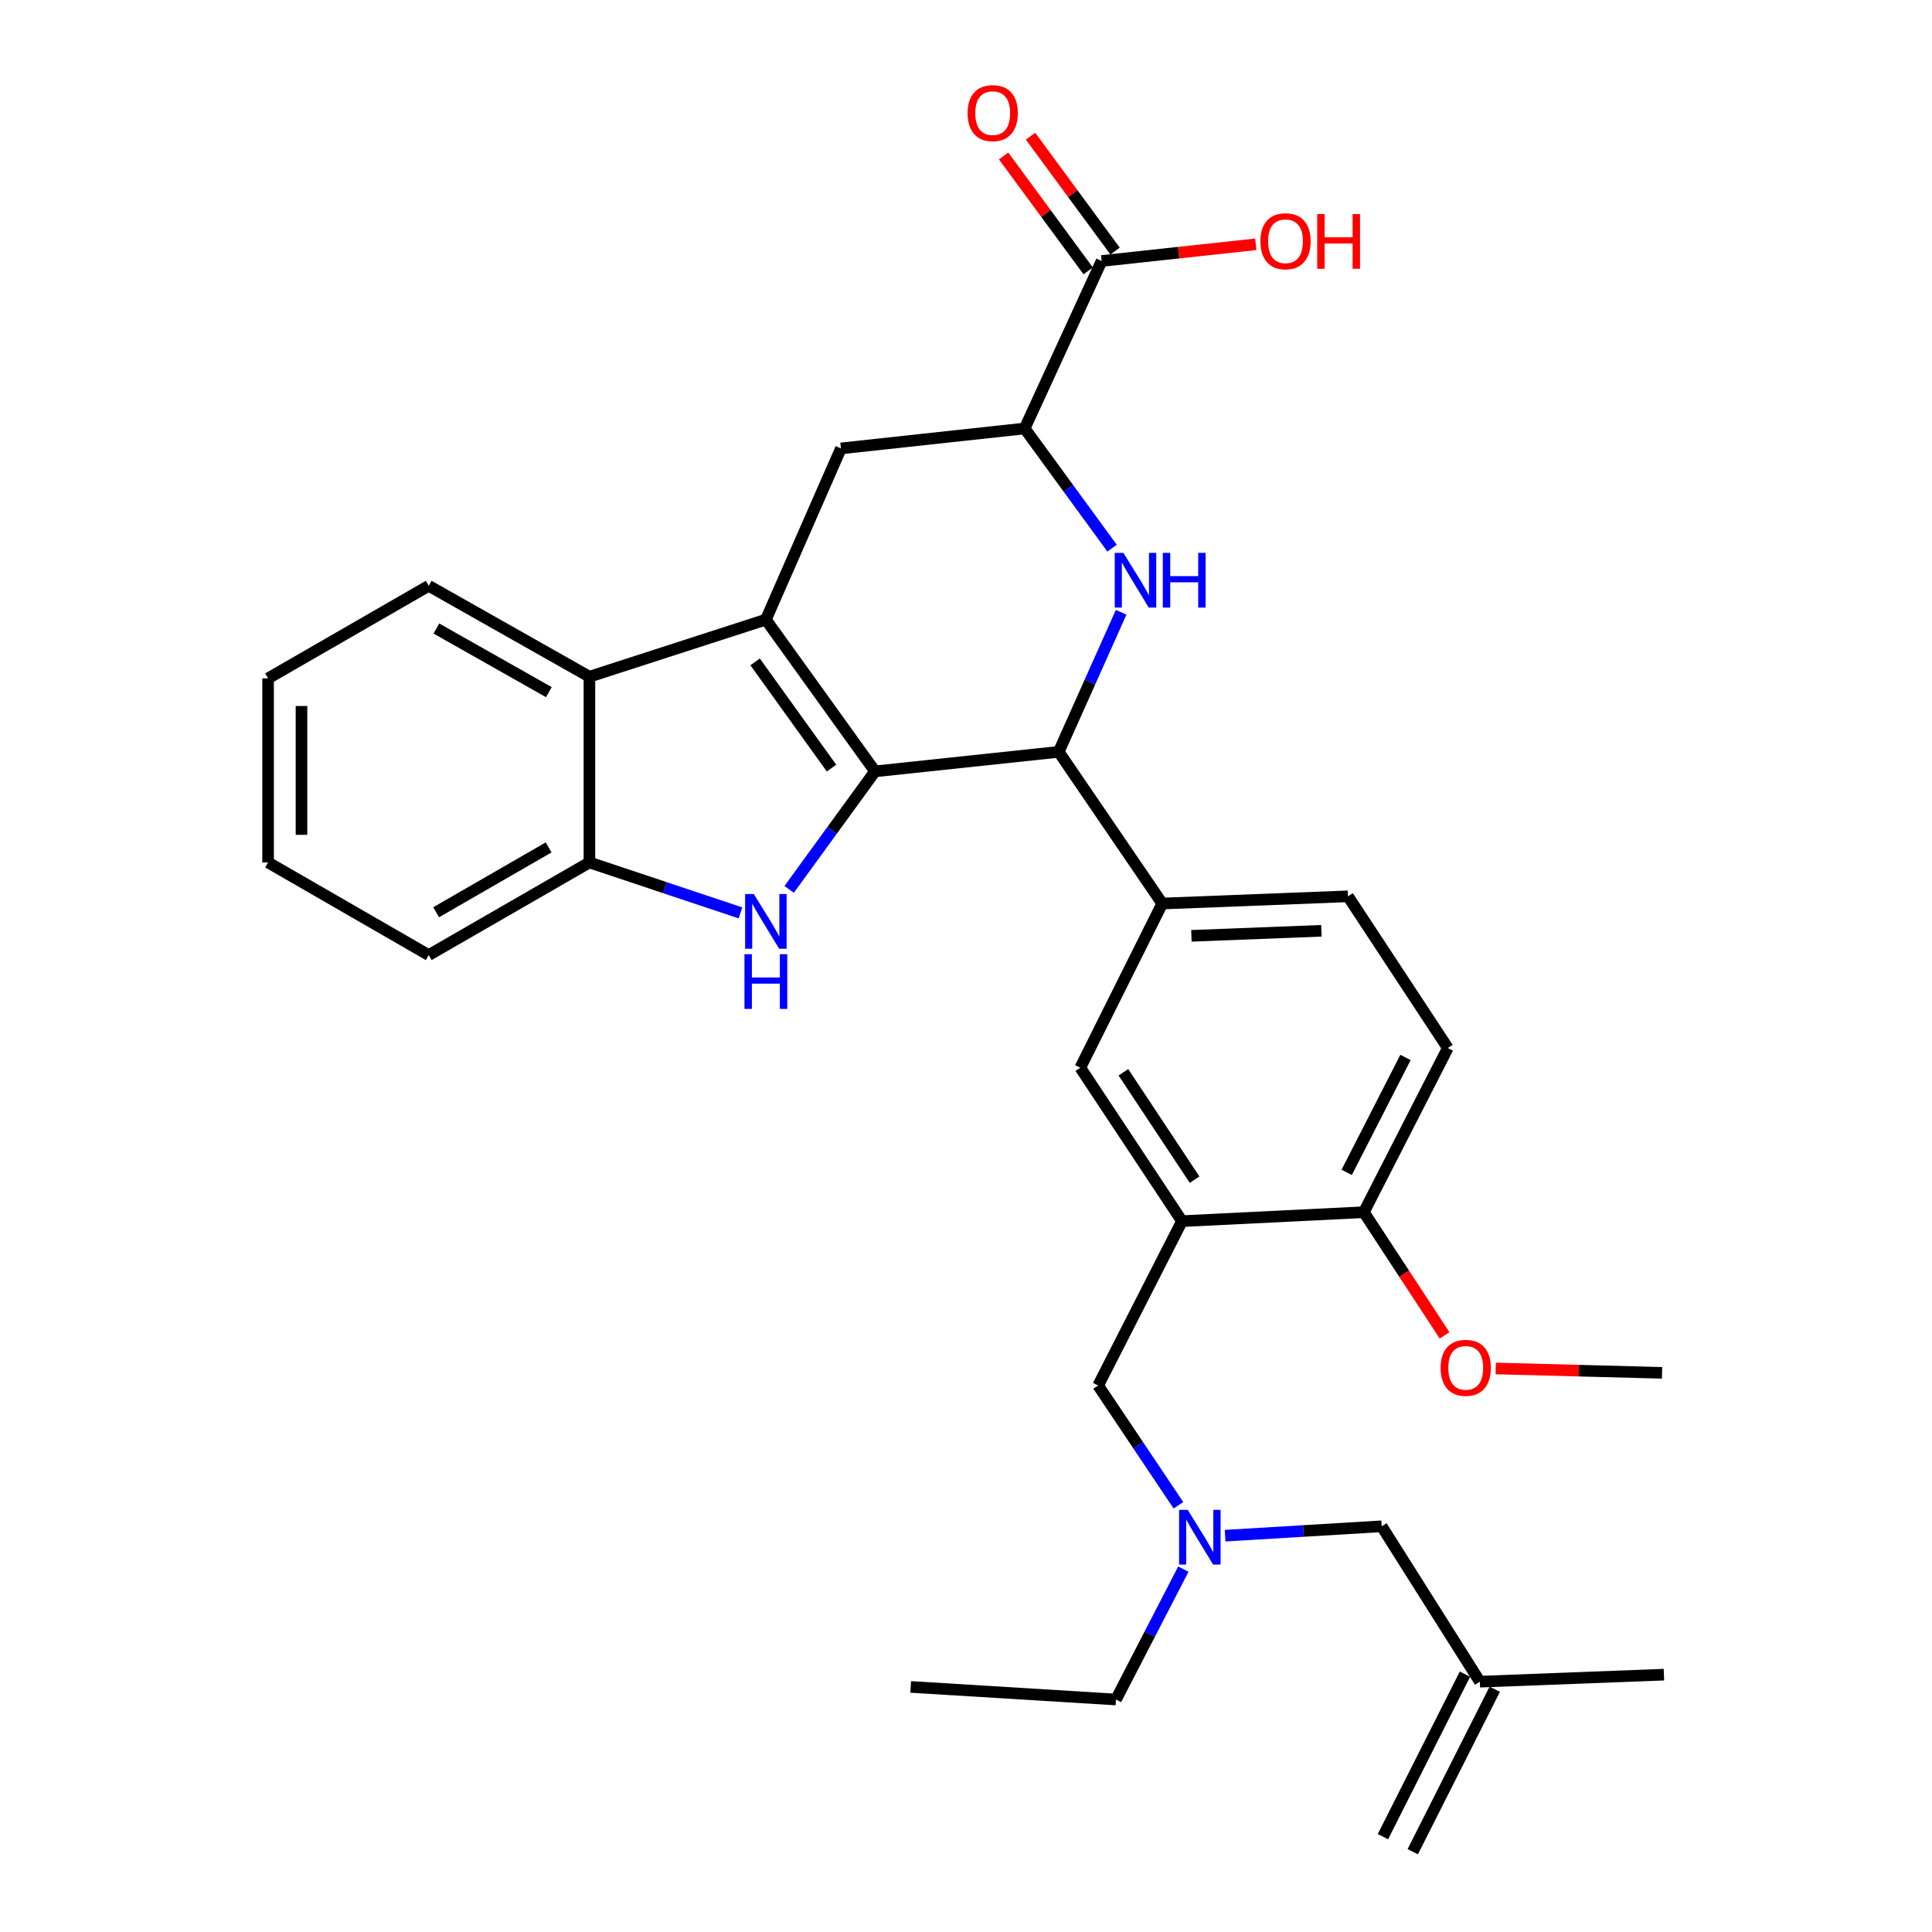 <?xml version='1.0' encoding='iso-8859-1'?>
<svg version='1.1' baseProfile='full'
              xmlns='http://www.w3.org/2000/svg'
                      xmlns:rdkit='http://www.rdkit.org/xml'
                      xmlns:xlink='http://www.w3.org/1999/xlink'
                  xml:space='preserve'
width='1000px' height='1000px' viewBox='0 0 1000 1000'>
<!-- END OF HEADER -->
<rect style='opacity:1.0;fill:#FFFFFF;stroke:none' width='1000' height='1000' x='0' y='0'> </rect>
<path class='bond-0' d='M 452.903,399.26 L 396.412,320.715' style='fill:none;fill-rule:evenodd;stroke:#000000;stroke-width:6px;stroke-linecap:butt;stroke-linejoin:miter;stroke-opacity:1' />
<path class='bond-0' d='M 430.393,397.574 L 390.849,342.592' style='fill:none;fill-rule:evenodd;stroke:#000000;stroke-width:6px;stroke-linecap:butt;stroke-linejoin:miter;stroke-opacity:1' />
<path class='bond-1' d='M 452.903,399.26 L 430.682,429.801' style='fill:none;fill-rule:evenodd;stroke:#000000;stroke-width:6px;stroke-linecap:butt;stroke-linejoin:miter;stroke-opacity:1' />
<path class='bond-1' d='M 430.682,429.801 L 408.461,460.343' style='fill:none;fill-rule:evenodd;stroke:#0000FF;stroke-width:6px;stroke-linecap:butt;stroke-linejoin:miter;stroke-opacity:1' />
<path class='bond-3' d='M 452.903,399.26 L 547.99,389.155' style='fill:none;fill-rule:evenodd;stroke:#000000;stroke-width:6px;stroke-linecap:butt;stroke-linejoin:miter;stroke-opacity:1' />
<path class='bond-4' d='M 396.412,320.715 L 305.082,350.262' style='fill:none;fill-rule:evenodd;stroke:#000000;stroke-width:6px;stroke-linecap:butt;stroke-linejoin:miter;stroke-opacity:1' />
<path class='bond-6' d='M 396.412,320.715 L 435.277,232.102' style='fill:none;fill-rule:evenodd;stroke:#000000;stroke-width:6px;stroke-linecap:butt;stroke-linejoin:miter;stroke-opacity:1' />
<path class='bond-7' d='M 383.265,472.513 L 344.173,459.459' style='fill:none;fill-rule:evenodd;stroke:#0000FF;stroke-width:6px;stroke-linecap:butt;stroke-linejoin:miter;stroke-opacity:1' />
<path class='bond-7' d='M 344.173,459.459 L 305.082,446.405' style='fill:none;fill-rule:evenodd;stroke:#000000;stroke-width:6px;stroke-linecap:butt;stroke-linejoin:miter;stroke-opacity:1' />
<path class='bond-2' d='M 580.306,316.915 L 564.148,353.035' style='fill:none;fill-rule:evenodd;stroke:#0000FF;stroke-width:6px;stroke-linecap:butt;stroke-linejoin:miter;stroke-opacity:1' />
<path class='bond-2' d='M 564.148,353.035 L 547.99,389.155' style='fill:none;fill-rule:evenodd;stroke:#000000;stroke-width:6px;stroke-linecap:butt;stroke-linejoin:miter;stroke-opacity:1' />
<path class='bond-5' d='M 575.611,283.73 L 552.987,252.753' style='fill:none;fill-rule:evenodd;stroke:#0000FF;stroke-width:6px;stroke-linecap:butt;stroke-linejoin:miter;stroke-opacity:1' />
<path class='bond-5' d='M 552.987,252.753 L 530.364,221.776' style='fill:none;fill-rule:evenodd;stroke:#000000;stroke-width:6px;stroke-linecap:butt;stroke-linejoin:miter;stroke-opacity:1' />
<path class='bond-9' d='M 547.99,389.155 L 601.57,467.672' style='fill:none;fill-rule:evenodd;stroke:#000000;stroke-width:6px;stroke-linecap:butt;stroke-linejoin:miter;stroke-opacity:1' />
<path class='bond-23' d='M 305.082,350.262 L 221.906,303.213' style='fill:none;fill-rule:evenodd;stroke:#000000;stroke-width:6px;stroke-linecap:butt;stroke-linejoin:miter;stroke-opacity:1' />
<path class='bond-23' d='M 284.092,358.254 L 225.87,325.32' style='fill:none;fill-rule:evenodd;stroke:#000000;stroke-width:6px;stroke-linecap:butt;stroke-linejoin:miter;stroke-opacity:1' />
<path class='bond-31' d='M 305.082,350.262 L 305.082,446.405' style='fill:none;fill-rule:evenodd;stroke:#000000;stroke-width:6px;stroke-linecap:butt;stroke-linejoin:miter;stroke-opacity:1' />
<path class='bond-10' d='M 530.364,221.776 L 570.198,135.085' style='fill:none;fill-rule:evenodd;stroke:#000000;stroke-width:6px;stroke-linecap:butt;stroke-linejoin:miter;stroke-opacity:1' />
<path class='bond-32' d='M 530.364,221.776 L 435.277,232.102' style='fill:none;fill-rule:evenodd;stroke:#000000;stroke-width:6px;stroke-linecap:butt;stroke-linejoin:miter;stroke-opacity:1' />
<path class='bond-24' d='M 305.082,446.405 L 221.906,494.347' style='fill:none;fill-rule:evenodd;stroke:#000000;stroke-width:6px;stroke-linecap:butt;stroke-linejoin:miter;stroke-opacity:1' />
<path class='bond-24' d='M 283.971,438.616 L 225.748,472.176' style='fill:none;fill-rule:evenodd;stroke:#000000;stroke-width:6px;stroke-linecap:butt;stroke-linejoin:miter;stroke-opacity:1' />
<path class='bond-8' d='M 611.8,632.064 L 559.161,552.653' style='fill:none;fill-rule:evenodd;stroke:#000000;stroke-width:6px;stroke-linecap:butt;stroke-linejoin:miter;stroke-opacity:1' />
<path class='bond-8' d='M 618.316,610.599 L 581.469,555.012' style='fill:none;fill-rule:evenodd;stroke:#000000;stroke-width:6px;stroke-linecap:butt;stroke-linejoin:miter;stroke-opacity:1' />
<path class='bond-12' d='M 611.8,632.064 L 568.392,717.141' style='fill:none;fill-rule:evenodd;stroke:#000000;stroke-width:6px;stroke-linecap:butt;stroke-linejoin:miter;stroke-opacity:1' />
<path class='bond-34' d='M 611.8,632.064 L 705.927,627.434' style='fill:none;fill-rule:evenodd;stroke:#000000;stroke-width:6px;stroke-linecap:butt;stroke-linejoin:miter;stroke-opacity:1' />
<path class='bond-11' d='M 601.57,467.672 L 559.161,552.653' style='fill:none;fill-rule:evenodd;stroke:#000000;stroke-width:6px;stroke-linecap:butt;stroke-linejoin:miter;stroke-opacity:1' />
<path class='bond-15' d='M 601.57,467.672 L 697.714,463.935' style='fill:none;fill-rule:evenodd;stroke:#000000;stroke-width:6px;stroke-linecap:butt;stroke-linejoin:miter;stroke-opacity:1' />
<path class='bond-15' d='M 616.663,484.389 L 683.964,481.773' style='fill:none;fill-rule:evenodd;stroke:#000000;stroke-width:6px;stroke-linecap:butt;stroke-linejoin:miter;stroke-opacity:1' />
<path class='bond-16' d='M 577.161,129.961 L 555.279,100.223' style='fill:none;fill-rule:evenodd;stroke:#000000;stroke-width:6px;stroke-linecap:butt;stroke-linejoin:miter;stroke-opacity:1' />
<path class='bond-16' d='M 555.279,100.223 L 533.396,70.484' style='fill:none;fill-rule:evenodd;stroke:#FF0000;stroke-width:6px;stroke-linecap:butt;stroke-linejoin:miter;stroke-opacity:1' />
<path class='bond-16' d='M 563.235,140.209 L 541.353,110.47' style='fill:none;fill-rule:evenodd;stroke:#000000;stroke-width:6px;stroke-linecap:butt;stroke-linejoin:miter;stroke-opacity:1' />
<path class='bond-16' d='M 541.353,110.47 L 519.47,80.732' style='fill:none;fill-rule:evenodd;stroke:#FF0000;stroke-width:6px;stroke-linecap:butt;stroke-linejoin:miter;stroke-opacity:1' />
<path class='bond-21' d='M 570.198,135.085 L 610.093,130.769' style='fill:none;fill-rule:evenodd;stroke:#000000;stroke-width:6px;stroke-linecap:butt;stroke-linejoin:miter;stroke-opacity:1' />
<path class='bond-21' d='M 610.093,130.769 L 649.988,126.453' style='fill:none;fill-rule:evenodd;stroke:#FF0000;stroke-width:6px;stroke-linecap:butt;stroke-linejoin:miter;stroke-opacity:1' />
<path class='bond-14' d='M 568.392,717.141 L 589.173,748.138' style='fill:none;fill-rule:evenodd;stroke:#000000;stroke-width:6px;stroke-linecap:butt;stroke-linejoin:miter;stroke-opacity:1' />
<path class='bond-14' d='M 589.173,748.138 L 609.954,779.135' style='fill:none;fill-rule:evenodd;stroke:#0000FF;stroke-width:6px;stroke-linecap:butt;stroke-linejoin:miter;stroke-opacity:1' />
<path class='bond-13' d='M 705.927,627.434 L 749.392,542.452' style='fill:none;fill-rule:evenodd;stroke:#000000;stroke-width:6px;stroke-linecap:butt;stroke-linejoin:miter;stroke-opacity:1' />
<path class='bond-13' d='M 697.053,606.813 L 727.479,547.326' style='fill:none;fill-rule:evenodd;stroke:#000000;stroke-width:6px;stroke-linecap:butt;stroke-linejoin:miter;stroke-opacity:1' />
<path class='bond-22' d='M 705.927,627.434 L 726.814,659.309' style='fill:none;fill-rule:evenodd;stroke:#000000;stroke-width:6px;stroke-linecap:butt;stroke-linejoin:miter;stroke-opacity:1' />
<path class='bond-22' d='M 726.814,659.309 L 747.702,691.185' style='fill:none;fill-rule:evenodd;stroke:#FF0000;stroke-width:6px;stroke-linecap:butt;stroke-linejoin:miter;stroke-opacity:1' />
<path class='bond-19' d='M 634.129,794.871 L 674.643,792.435' style='fill:none;fill-rule:evenodd;stroke:#0000FF;stroke-width:6px;stroke-linecap:butt;stroke-linejoin:miter;stroke-opacity:1' />
<path class='bond-19' d='M 674.643,792.435 L 715.158,790' style='fill:none;fill-rule:evenodd;stroke:#000000;stroke-width:6px;stroke-linecap:butt;stroke-linejoin:miter;stroke-opacity:1' />
<path class='bond-25' d='M 612.494,812.182 L 595.059,845.926' style='fill:none;fill-rule:evenodd;stroke:#0000FF;stroke-width:6px;stroke-linecap:butt;stroke-linejoin:miter;stroke-opacity:1' />
<path class='bond-25' d='M 595.059,845.926 L 577.623,879.669' style='fill:none;fill-rule:evenodd;stroke:#000000;stroke-width:6px;stroke-linecap:butt;stroke-linejoin:miter;stroke-opacity:1' />
<path class='bond-18' d='M 697.714,463.935 L 749.392,542.452' style='fill:none;fill-rule:evenodd;stroke:#000000;stroke-width:6px;stroke-linecap:butt;stroke-linejoin:miter;stroke-opacity:1' />
<path class='bond-17' d='M 765.972,870.438 L 715.158,790' style='fill:none;fill-rule:evenodd;stroke:#000000;stroke-width:6px;stroke-linecap:butt;stroke-linejoin:miter;stroke-opacity:1' />
<path class='bond-20' d='M 758.254,866.543 L 715.806,950.65' style='fill:none;fill-rule:evenodd;stroke:#000000;stroke-width:6px;stroke-linecap:butt;stroke-linejoin:miter;stroke-opacity:1' />
<path class='bond-20' d='M 773.69,874.333 L 731.242,958.441' style='fill:none;fill-rule:evenodd;stroke:#000000;stroke-width:6px;stroke-linecap:butt;stroke-linejoin:miter;stroke-opacity:1' />
<path class='bond-26' d='M 765.972,870.438 L 861.241,866.798' style='fill:none;fill-rule:evenodd;stroke:#000000;stroke-width:6px;stroke-linecap:butt;stroke-linejoin:miter;stroke-opacity:1' />
<path class='bond-27' d='M 774.203,708.318 L 817.242,709.449' style='fill:none;fill-rule:evenodd;stroke:#FF0000;stroke-width:6px;stroke-linecap:butt;stroke-linejoin:miter;stroke-opacity:1' />
<path class='bond-27' d='M 817.242,709.449 L 860.28,710.58' style='fill:none;fill-rule:evenodd;stroke:#000000;stroke-width:6px;stroke-linecap:butt;stroke-linejoin:miter;stroke-opacity:1' />
<path class='bond-29' d='M 221.906,303.213 L 138.759,351.126' style='fill:none;fill-rule:evenodd;stroke:#000000;stroke-width:6px;stroke-linecap:butt;stroke-linejoin:miter;stroke-opacity:1' />
<path class='bond-30' d='M 221.906,494.347 L 138.759,446.405' style='fill:none;fill-rule:evenodd;stroke:#000000;stroke-width:6px;stroke-linecap:butt;stroke-linejoin:miter;stroke-opacity:1' />
<path class='bond-28' d='M 577.623,879.669 L 471.375,873.147' style='fill:none;fill-rule:evenodd;stroke:#000000;stroke-width:6px;stroke-linecap:butt;stroke-linejoin:miter;stroke-opacity:1' />
<path class='bond-33' d='M 138.759,351.126 L 138.759,446.405' style='fill:none;fill-rule:evenodd;stroke:#000000;stroke-width:6px;stroke-linecap:butt;stroke-linejoin:miter;stroke-opacity:1' />
<path class='bond-33' d='M 156.049,365.418 L 156.049,432.113' style='fill:none;fill-rule:evenodd;stroke:#000000;stroke-width:6px;stroke-linecap:butt;stroke-linejoin:miter;stroke-opacity:1' />
<path  class='atom-2' d='M 390.152 462.743
L 399.432 477.743
Q 400.352 479.223, 401.832 481.903
Q 403.312 484.583, 403.392 484.743
L 403.392 462.743
L 407.152 462.743
L 407.152 491.063
L 403.272 491.063
L 393.312 474.663
Q 392.152 472.743, 390.912 470.543
Q 389.712 468.343, 389.352 467.663
L 389.352 491.063
L 385.672 491.063
L 385.672 462.743
L 390.152 462.743
' fill='#0000FF'/>
<path  class='atom-2' d='M 385.332 493.895
L 389.172 493.895
L 389.172 505.935
L 403.652 505.935
L 403.652 493.895
L 407.492 493.895
L 407.492 522.215
L 403.652 522.215
L 403.652 509.135
L 389.172 509.135
L 389.172 522.215
L 385.332 522.215
L 385.332 493.895
' fill='#0000FF'/>
<path  class='atom-3' d='M 581.469 286.162
L 590.749 301.162
Q 591.669 302.642, 593.149 305.322
Q 594.629 308.002, 594.709 308.162
L 594.709 286.162
L 598.469 286.162
L 598.469 314.482
L 594.589 314.482
L 584.629 298.082
Q 583.469 296.162, 582.229 293.962
Q 581.029 291.762, 580.669 291.082
L 580.669 314.482
L 576.989 314.482
L 576.989 286.162
L 581.469 286.162
' fill='#0000FF'/>
<path  class='atom-3' d='M 601.869 286.162
L 605.709 286.162
L 605.709 298.202
L 620.189 298.202
L 620.189 286.162
L 624.029 286.162
L 624.029 314.482
L 620.189 314.482
L 620.189 301.402
L 605.709 301.402
L 605.709 314.482
L 601.869 314.482
L 601.869 286.162
' fill='#0000FF'/>
<path  class='atom-15' d='M 614.772 781.498
L 624.052 796.498
Q 624.972 797.978, 626.452 800.658
Q 627.932 803.338, 628.012 803.498
L 628.012 781.498
L 631.772 781.498
L 631.772 809.818
L 627.892 809.818
L 617.932 793.418
Q 616.772 791.498, 615.532 789.298
Q 614.332 787.098, 613.972 786.418
L 613.972 809.818
L 610.292 809.818
L 610.292 781.498
L 614.772 781.498
' fill='#0000FF'/>
<path  class='atom-17' d='M 500.823 58.55
Q 500.823 51.75, 504.183 47.95
Q 507.543 44.15, 513.823 44.15
Q 520.103 44.15, 523.463 47.95
Q 526.823 51.75, 526.823 58.55
Q 526.823 65.43, 523.423 69.35
Q 520.023 73.23, 513.823 73.23
Q 507.583 73.23, 504.183 69.35
Q 500.823 65.47, 500.823 58.55
M 513.823 70.03
Q 518.143 70.03, 520.463 67.15
Q 522.823 64.23, 522.823 58.55
Q 522.823 52.99, 520.463 50.19
Q 518.143 47.35, 513.823 47.35
Q 509.503 47.35, 507.143 50.15
Q 504.823 52.95, 504.823 58.55
Q 504.823 64.27, 507.143 67.15
Q 509.503 70.03, 513.823 70.03
' fill='#FF0000'/>
<path  class='atom-22' d='M 652.381 124.868
Q 652.381 118.068, 655.741 114.268
Q 659.101 110.468, 665.381 110.468
Q 671.661 110.468, 675.021 114.268
Q 678.381 118.068, 678.381 124.868
Q 678.381 131.748, 674.981 135.668
Q 671.581 139.548, 665.381 139.548
Q 659.141 139.548, 655.741 135.668
Q 652.381 131.788, 652.381 124.868
M 665.381 136.348
Q 669.701 136.348, 672.021 133.468
Q 674.381 130.548, 674.381 124.868
Q 674.381 119.308, 672.021 116.508
Q 669.701 113.668, 665.381 113.668
Q 661.061 113.668, 658.701 116.468
Q 656.381 119.268, 656.381 124.868
Q 656.381 130.588, 658.701 133.468
Q 661.061 136.348, 665.381 136.348
' fill='#FF0000'/>
<path  class='atom-22' d='M 681.781 110.788
L 685.621 110.788
L 685.621 122.828
L 700.101 122.828
L 700.101 110.788
L 703.941 110.788
L 703.941 139.108
L 700.101 139.108
L 700.101 126.028
L 685.621 126.028
L 685.621 139.108
L 681.781 139.108
L 681.781 110.788
' fill='#FF0000'/>
<path  class='atom-23' d='M 745.662 707.99
Q 745.662 701.19, 749.022 697.39
Q 752.382 693.59, 758.662 693.59
Q 764.942 693.59, 768.302 697.39
Q 771.662 701.19, 771.662 707.99
Q 771.662 714.87, 768.262 718.79
Q 764.862 722.67, 758.662 722.67
Q 752.422 722.67, 749.022 718.79
Q 745.662 714.91, 745.662 707.99
M 758.662 719.47
Q 762.982 719.47, 765.302 716.59
Q 767.662 713.67, 767.662 707.99
Q 767.662 702.43, 765.302 699.63
Q 762.982 696.79, 758.662 696.79
Q 754.342 696.79, 751.982 699.59
Q 749.662 702.39, 749.662 707.99
Q 749.662 713.71, 751.982 716.59
Q 754.342 719.47, 758.662 719.47
' fill='#FF0000'/>
</svg>
